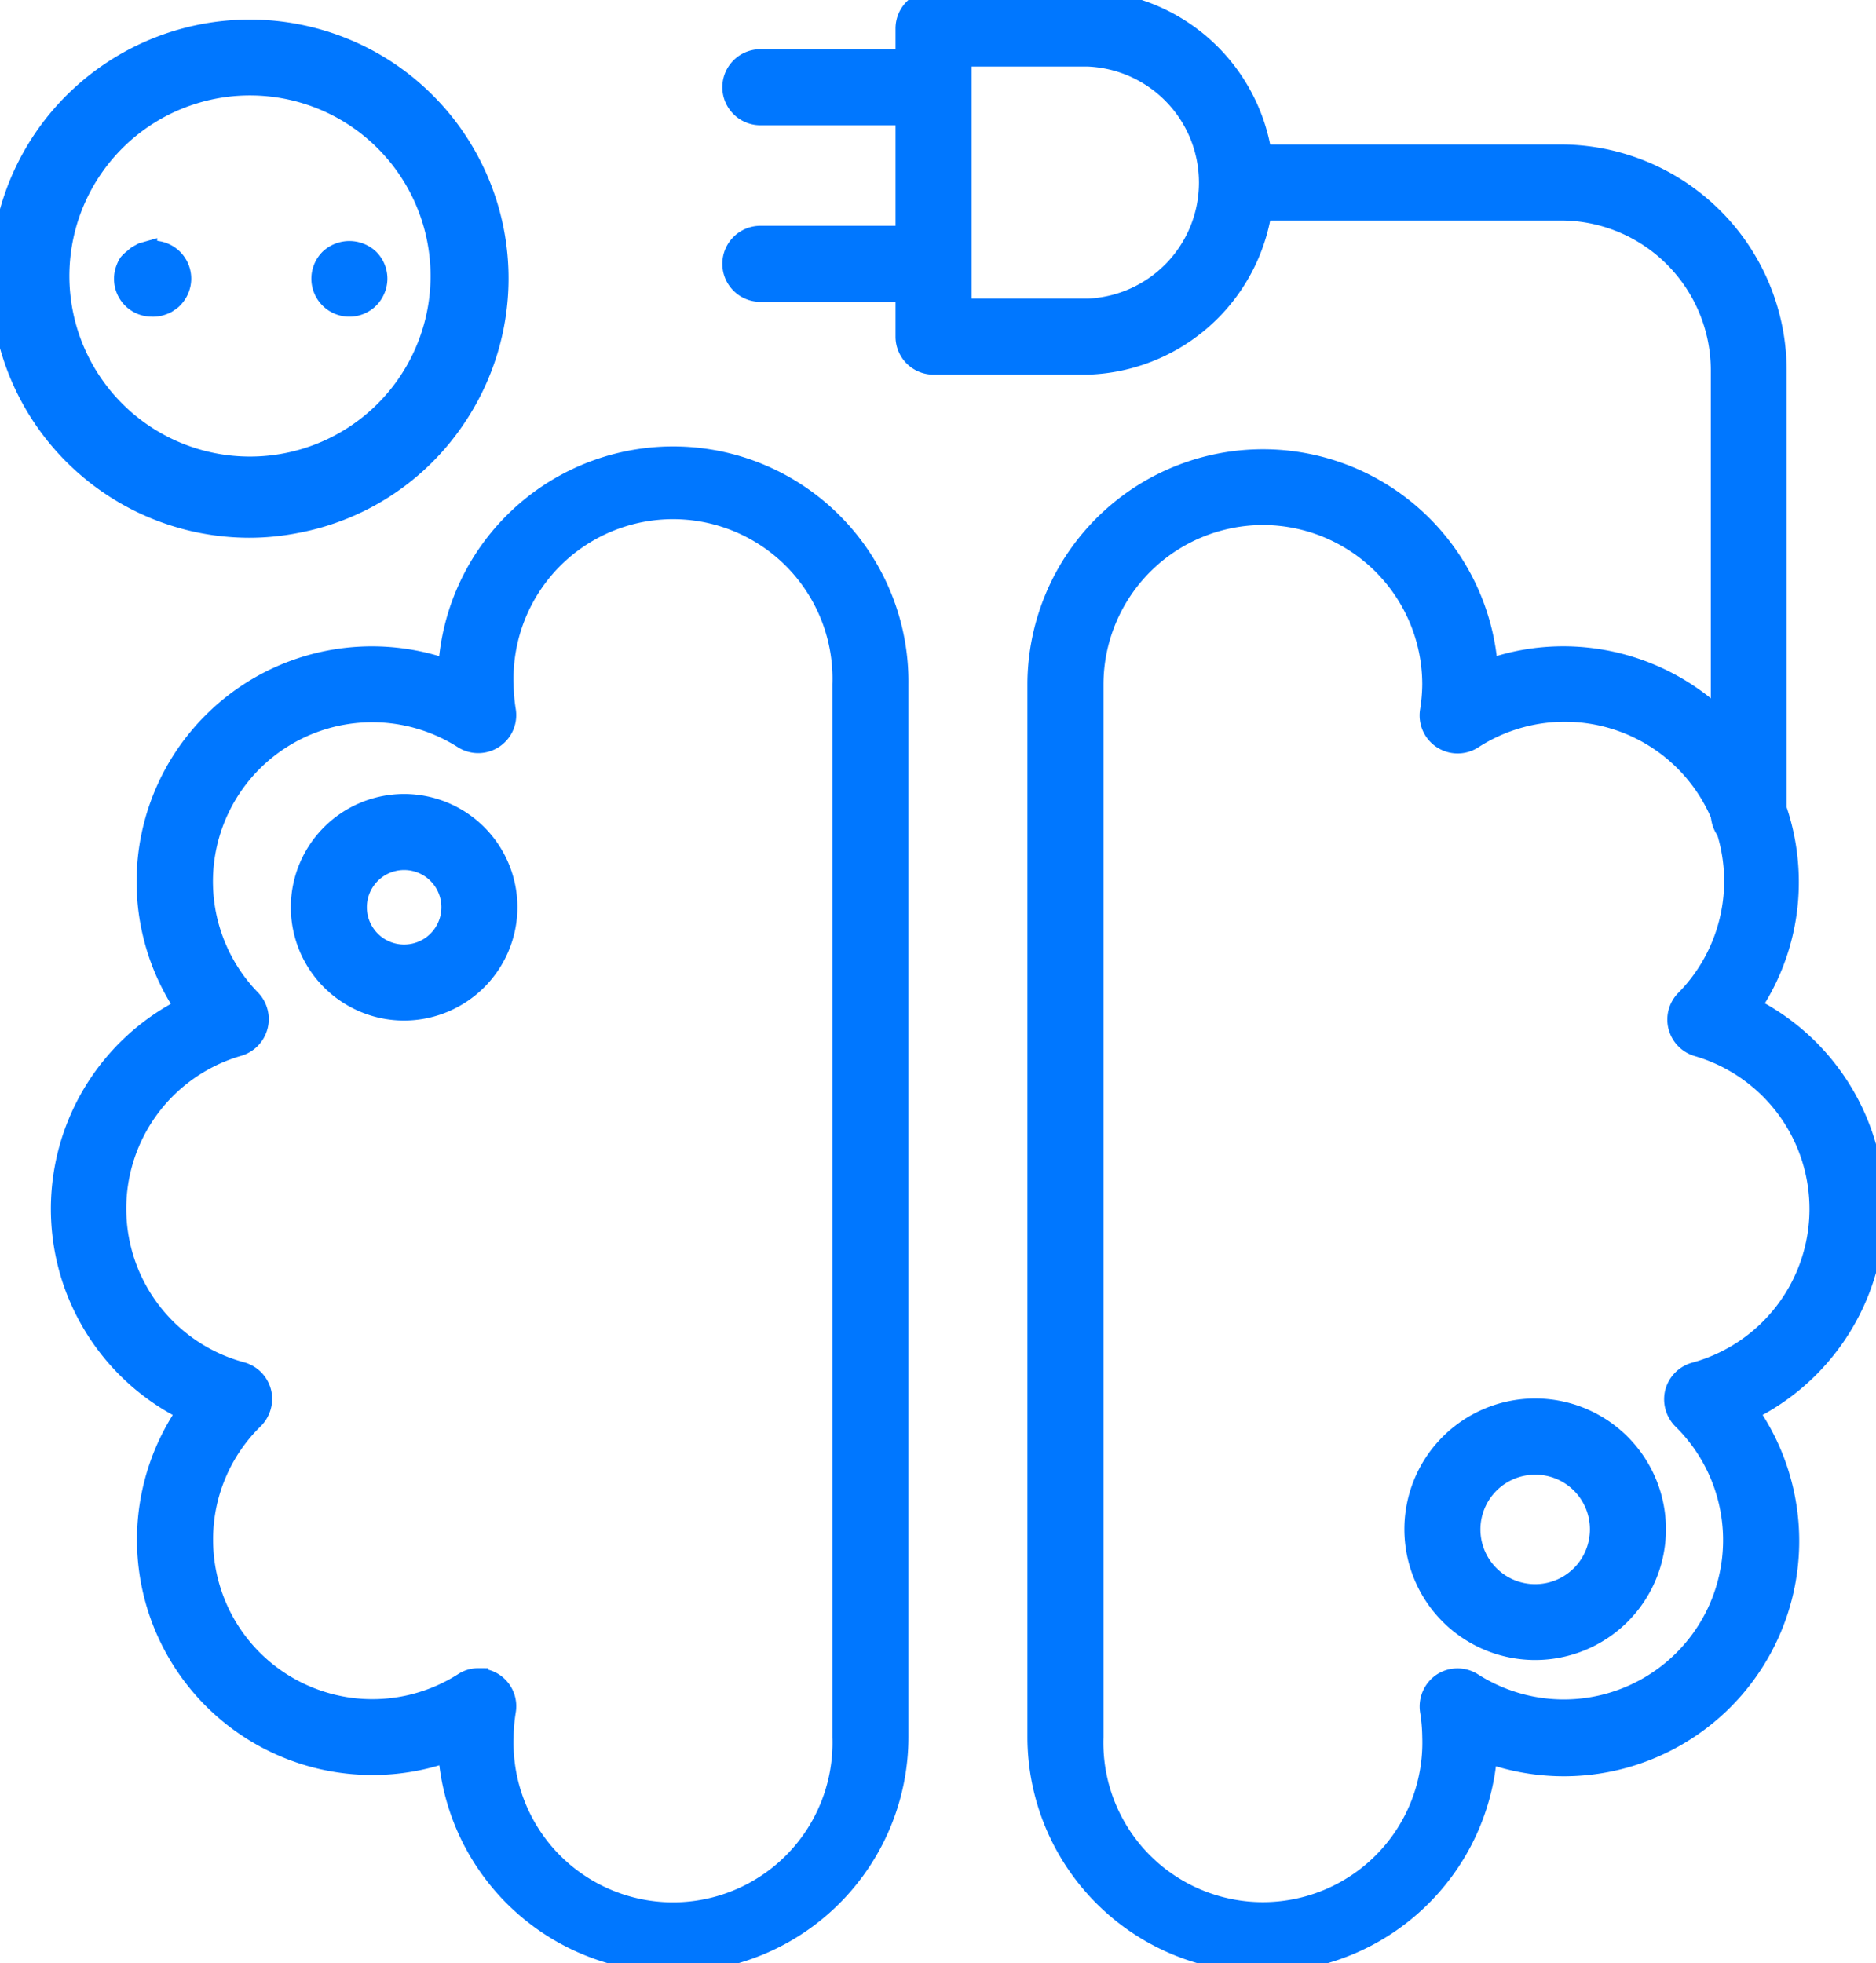 <svg xmlns="http://www.w3.org/2000/svg" viewBox="0 0 98.69 103.27"><defs><style>.cls-1{fill:#0077FF; stroke: #0077FF; stoke-width: 100px;}</style></defs><g id="Слой_2" data-name="Слой 2"><g id="Layer_1" data-name="Layer 1"><path class="cls-1" d="M35.41,103.27A11.91,11.91,0,0,1,23.55,92.2a11.76,11.76,0,0,1-3.95.68A11.88,11.88,0,0,1,9.81,74.25,11.87,11.87,0,0,1,9.7,53,11.88,11.88,0,0,1,23.55,35.19,11.88,11.88,0,0,1,47.29,36V91.38A11.9,11.9,0,0,1,35.41,103.27Zm-10.25-15A1.49,1.49,0,0,1,26.64,90a9.11,9.11,0,0,0-.12,1.39,8.89,8.89,0,1,0,17.77,0V36a8.89,8.89,0,1,0-17.77,0,9.11,9.11,0,0,0,.12,1.39,1.5,1.5,0,0,1-2.28,1.5A8.88,8.88,0,0,0,13.22,52.57a1.51,1.51,0,0,1-.66,2.49,8.87,8.87,0,0,0,.15,17.09,1.51,1.51,0,0,1,1.06,1.07,1.53,1.53,0,0,1-.4,1.45A8.81,8.81,0,0,0,10.71,81a8.88,8.88,0,0,0,13.65,7.5A1.43,1.43,0,0,1,25.16,88.26Z"/><path class="cls-1" d="M66.44,103.27A11.9,11.9,0,0,1,54.55,91.38V36a11.89,11.89,0,0,1,23.75-.82,11.72,11.72,0,0,1,4-.68A11.9,11.9,0,0,1,94.13,46.4a11.73,11.73,0,0,1-2,6.57A11.88,11.88,0,0,1,92,74.25a11.88,11.88,0,0,1-13.74,18A11.91,11.91,0,0,1,66.44,103.27Zm0-76.15A8.9,8.9,0,0,0,57.55,36V91.38a8.89,8.89,0,1,0,17.77,0A9.11,9.11,0,0,0,75.2,90a1.52,1.52,0,0,1,.66-1.49,1.5,1.5,0,0,1,1.63,0,8.88,8.88,0,0,0,11-13.82,1.53,1.53,0,0,1-.4-1.45,1.51,1.51,0,0,1,1.06-1.07,8.88,8.88,0,0,0,.15-17.09,1.5,1.5,0,0,1-.66-2.49A8.88,8.88,0,0,0,77.49,38.9a1.5,1.5,0,0,1-2.29-1.5A9.11,9.11,0,0,0,75.32,36,8.89,8.89,0,0,0,66.44,27.12Z"/><path class="cls-1" d="M21.26,53.19a5.46,5.46,0,1,1,5.46-5.46A5.47,5.47,0,0,1,21.26,53.19Zm0-7.92a2.46,2.46,0,1,0,2.46,2.46A2.46,2.46,0,0,0,21.26,45.27Z"/><path class="cls-1" d="M80.76,86.83a6.38,6.38,0,1,1,6.38-6.38A6.38,6.38,0,0,1,80.76,86.83Zm0-9.75a3.38,3.38,0,1,0,3.38,3.37A3.37,3.37,0,0,0,80.76,77.08Z"/><path class="cls-1" d="M13.1,27.79A13.13,13.13,0,0,1,2.25,7.31,13.15,13.15,0,0,1,20.48,3.77,13.13,13.13,0,0,1,24,22a13,13,0,0,1-8.38,5.54A12.77,12.77,0,0,1,13.1,27.79Zm.05-23.27a9.89,9.89,0,0,0-1.94.19,10,10,0,1,0,1.94-.19Z"/><path class="cls-1" d="M8,16.16a1.49,1.49,0,0,1-1.38-2.08,1.19,1.19,0,0,1,.13-.25A1.45,1.45,0,0,1,7,13.6a2.11,2.11,0,0,1,.23-.19l.26-.14.28-.08a1.5,1.5,0,0,1,1.79,1.47,1.52,1.52,0,0,1-.44,1.06,1,1,0,0,1-.23.18.89.89,0,0,1-.25.14,1.61,1.61,0,0,1-.29.09A1.36,1.36,0,0,1,8,16.16Z"/><path class="cls-1" d="M18.38,16.16a1.5,1.5,0,0,1-1.5-1.5,1.5,1.5,0,0,1,.44-1.06,1.55,1.55,0,0,1,2.12,0,1.5,1.5,0,0,1,.44,1.06,1.52,1.52,0,0,1-.44,1.06A1.5,1.5,0,0,1,18.38,16.16Z"/><path class="cls-1" d="M92,44.32a1.5,1.5,0,0,1-1.5-1.5V19.48A8.39,8.39,0,0,0,82.1,11.1H65.43a1.5,1.5,0,0,1,0-3H82.1A11.4,11.4,0,0,1,93.49,19.48V42.82A1.5,1.5,0,0,1,92,44.32Z"/><path class="cls-1" d="M57.22,19.21H49.11a1.5,1.5,0,0,1-1.5-1.5V1.5A1.5,1.5,0,0,1,49.11,0h8.11a9.61,9.61,0,0,1,0,19.21Zm-6.61-3h6.61A6.61,6.61,0,0,0,57.22,3H50.61Z"/><path class="cls-1" d="M48.86,6.09H40a1.5,1.5,0,0,1,0-3h8.86a1.5,1.5,0,0,1,0,3Z"/><path class="cls-1" d="M48.86,15.38H40a1.5,1.5,0,0,1,0-3h8.86a1.5,1.5,0,0,1,0,3Z"/></g></g></svg>